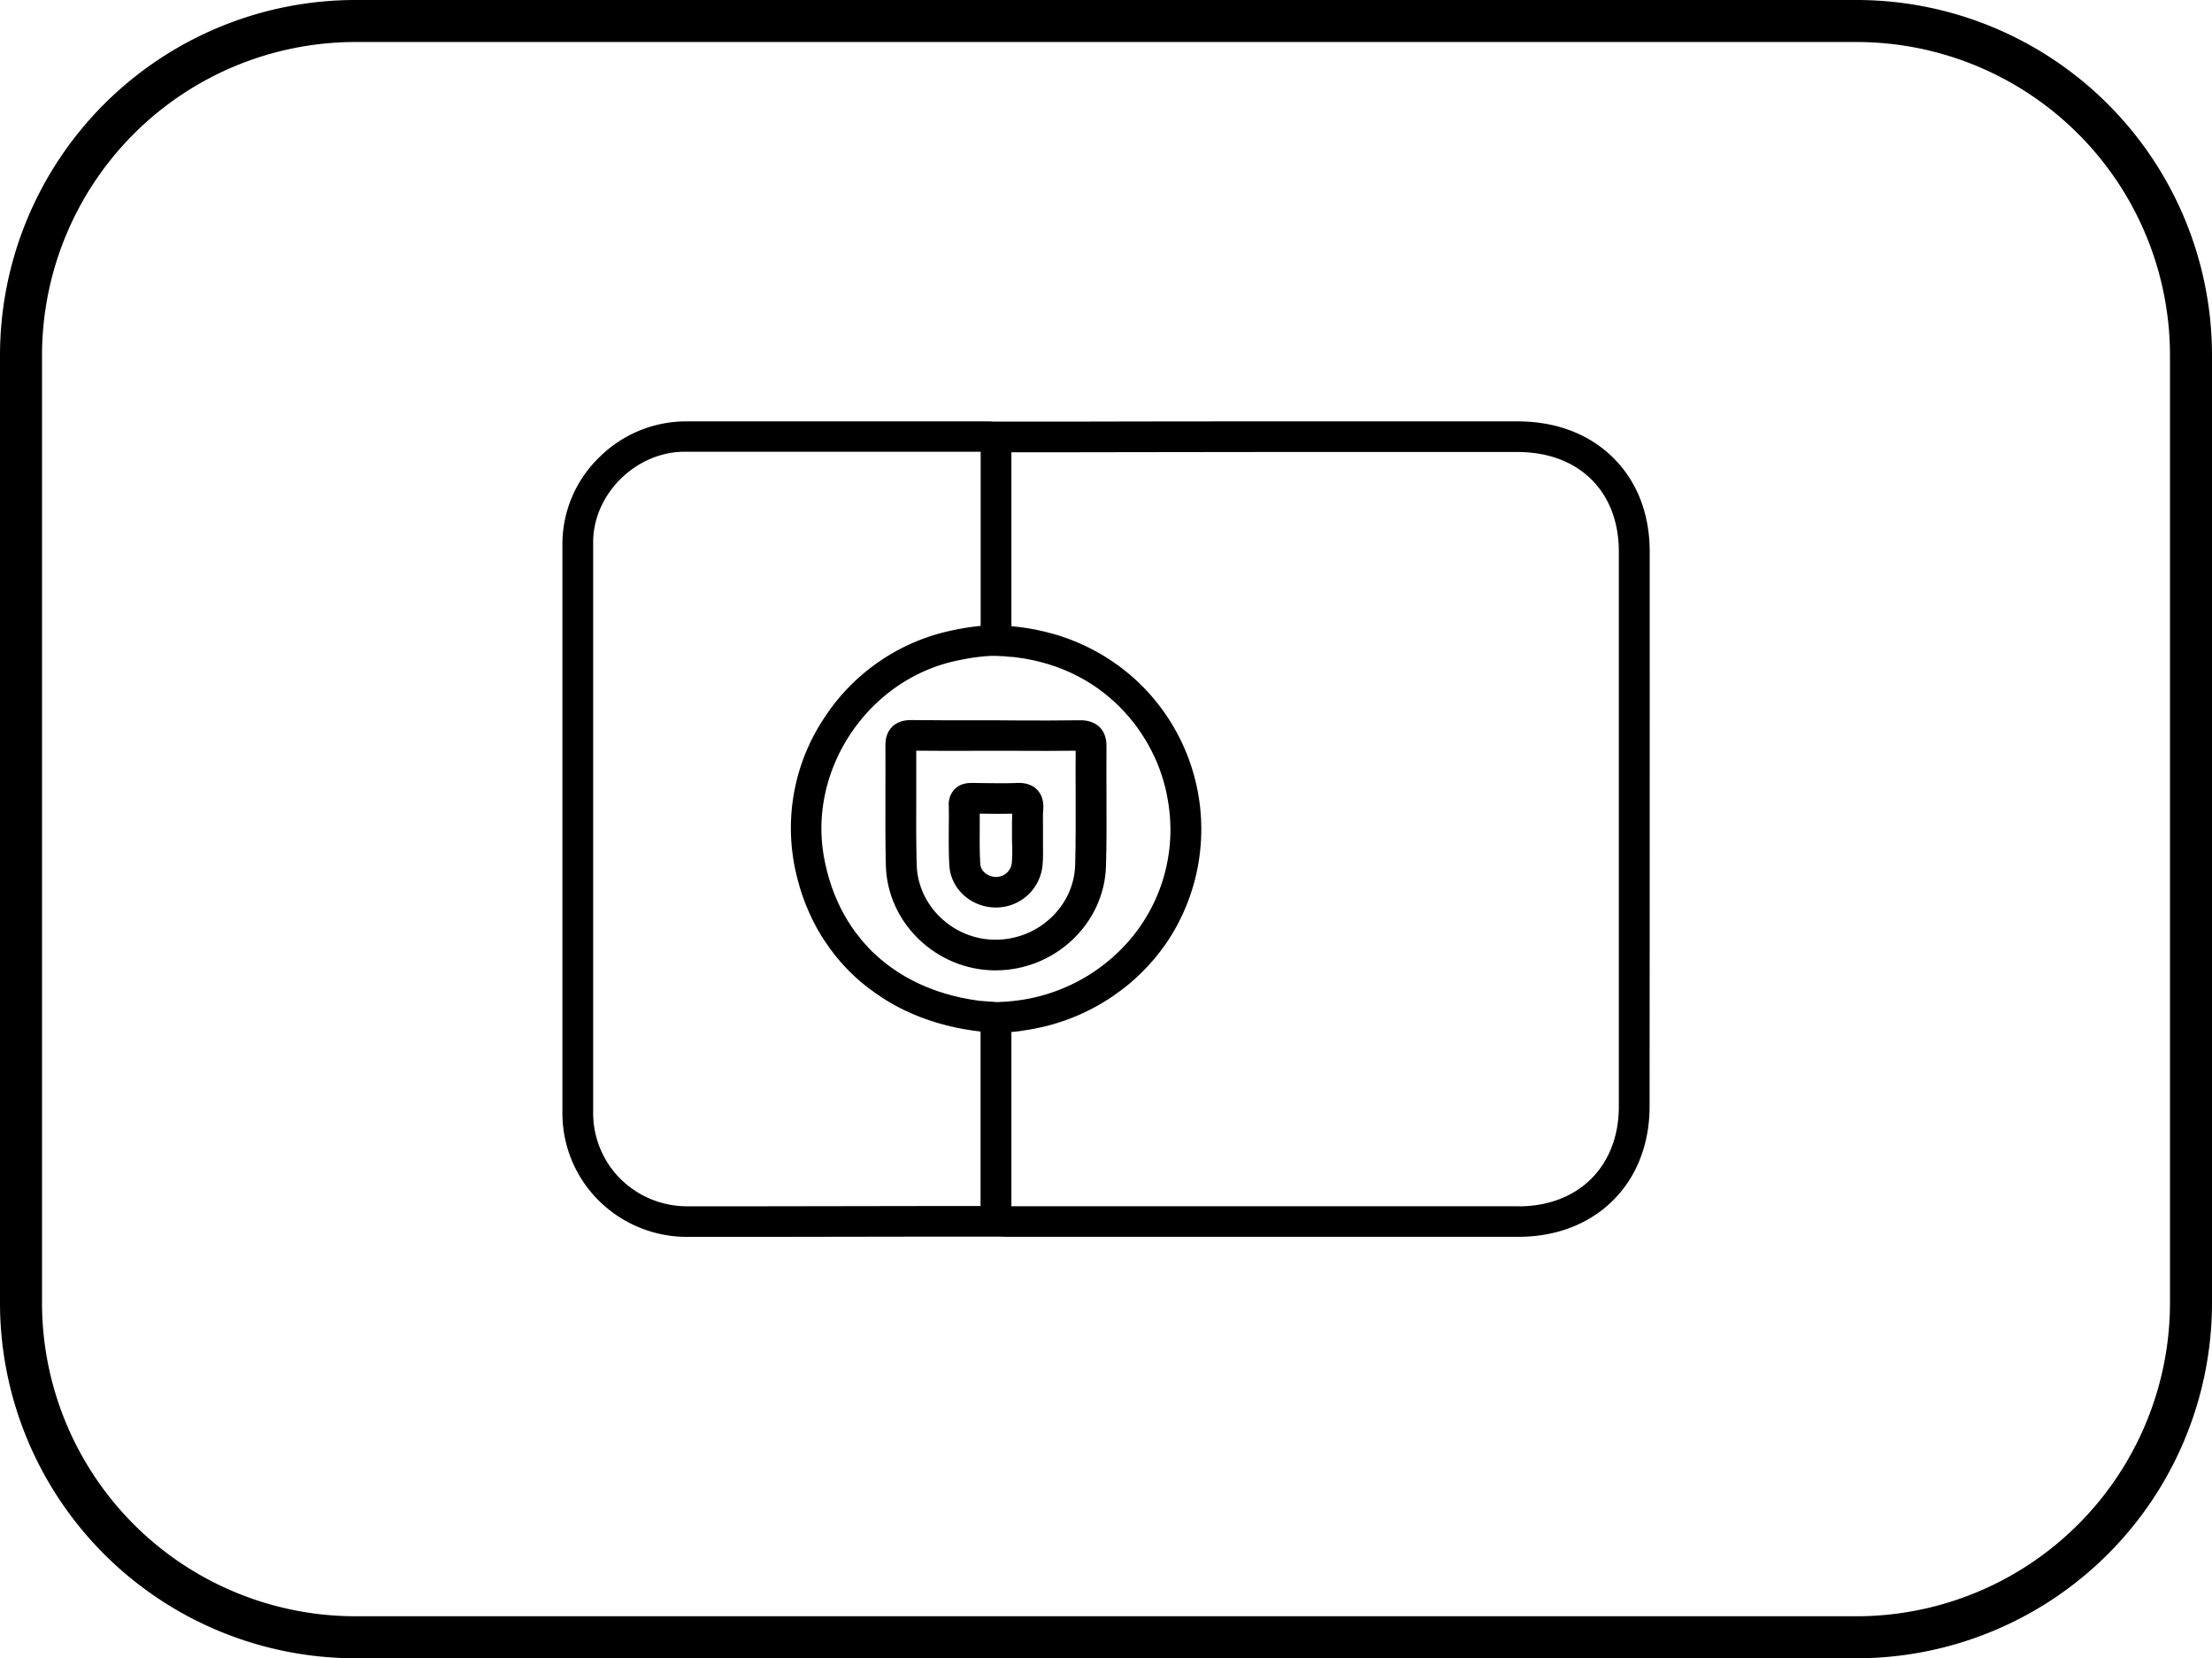 <?xml version="1.0" encoding="UTF-8"?>
<svg xmlns="http://www.w3.org/2000/svg" viewBox="0 0 895 671">
  <title>flag_1111</title>
  <g id="e064f3b7-8522-4b2c-8cfd-18228d6b0ae6" data-name="Layer 2">
    <g id="af87bb65-6b7b-4f59-9fbb-1cfc9dbbafd2" data-name="Layer 1">
      <path d="M751.15,17A126.87,126.87,0,0,1,878,143.85v383.3A126.87,126.87,0,0,1,751.15,654H143.85A126.87,126.87,0,0,1,17,527.15V143.85A126.87,126.87,0,0,1,143.85,17h607.3m0-17H143.85A143.85,143.85,0,0,0,0,143.85v383.3A143.85,143.85,0,0,0,143.85,671h607.3A143.85,143.85,0,0,0,895,527.15V143.85A143.85,143.85,0,0,0,751.15,0Z"></path>
      <path d="M397.29,316.86l-3.49-.05c-1.74,0-5-.05-7.49,2.48a8.86,8.86,0,0,0-2.43,6.74c.07,3.09.05,6.28,0,9.37,0,4.84-.06,9.85.24,14.86.57,9.46,8.82,16.9,18.76,16.95H403a18.9,18.9,0,0,0,18.78-16.63,55,55,0,0,0,.23-6.49V338c0-1.13,0-2.25,0-3.38,0-2.42-.08-4.7.08-6.9.1-1.3.4-5.24-2.48-8.18s-6.94-2.77-8.26-2.71C406.71,317,402.13,316.92,397.29,316.86Zm12.09,32.45a6.38,6.38,0,0,1-6.38,5.54h0c-2.91,0-6.17-2.05-6.37-5.33-.28-4.6-.25-9.19-.22-14q0-3.09,0-6.28h.72c4,.06,8.2.11,12.38,0,0,.86,0,1.71,0,2.56h-.05V338c0,1.29,0,2.59.07,3.88A59.31,59.31,0,0,1,409.38,349.31Z"></path>
      <path d="M402.75,291.46l-9.3,0c-8.05,0-16.37,0-24.52-.09-1.27,0-5.13-.08-7.93,2.68-2.51,2.48-2.77,5.69-2.75,7.89.06,6.43,0,13,0,19.33,0,9.48-.08,19.28.18,29,.61,23.2,20.38,42.22,44.08,42.38h.31c23.95,0,44-18.85,44.67-42.17.29-9.51.24-19.14.2-28.45,0-6.51-.06-13.24,0-19.84,0-1.29.07-5.21-2.8-8s-6.84-2.77-8.34-2.74c-8.06.13-16.29.11-24.24.08Zm32.47,12.31c-.06,6.13,0,12.31,0,18.3,0,9.2.08,18.72-.2,28-.51,16.76-15.06,30.27-32.43,30.18-17-.11-31.25-13.73-31.69-30.35-.25-9.49-.21-19.19-.17-28.58,0-5.75,0-11.68,0-17.56,7.61.1,15.3.07,22.75.05h9.26c3.18,0,6.36,0,9.54,0C419.8,303.85,427.55,303.87,435.22,303.77Z"></path>
      <path d="M667.49,223.26c0-15.37-5.14-28.55-14.87-38.13s-23.06-14.62-38.6-14.62h0q-23.87,0-47.74,0h-56q-37.14,0-74.28.09l-32.84,0-.76,0c-.76,0-1.61-.09-2.51-.09H371c-30.8,0-62.66,0-94,0a49.88,49.88,0,0,0-34.65,14.65,48.92,48.92,0,0,0-14.79,34.31c0,77.49,0,155.12,0,230.72a49.83,49.83,0,0,0,14.8,35.7,50.65,50.65,0,0,0,36,14.6h31.62l69.13-.11,23.8,0,1.11,0c1,0,2,.08,3,.08H614.44c31.23,0,53-21.7,53-52.75Q667.52,335.5,667.49,223.26ZM410.3,265.88c.7.08,1.39.19,2.08.29.48.07,1,.12,1.45.2.72.11,1.41.25,2.11.38l1.33.25c.73.15,1.44.32,2.16.49.39.09.79.17,1.17.27.74.19,1.46.4,2.18.6.35.1.71.19,1.06.3.73.22,1.44.46,2.15.7.33.11.66.2,1,.32.74.26,1.47.55,2.2.83l.83.31c.75.3,1.48.63,2.21.95.24.1.49.2.72.31.74.34,1.45.69,2.16,1.05l.68.32c.73.38,1.44.77,2.15,1.17l.58.31c.74.42,1.46.86,2.17,1.3l.46.28c.72.45,1.42.92,2.12,1.4l.41.27c.7.49,1.37,1,2,1.49.13.09.27.18.39.28.68.52,1.35,1.06,2,1.6l.32.25c.62.52,1.23,1.06,1.83,1.59l.39.35c.63.56,1.23,1.14,1.82,1.72l.31.29q.87.87,1.71,1.77l.31.31c.54.59,1.07,1.19,1.6,1.8l.31.35c.53.61,1,1.23,1.53,1.86l.29.35c.48.61,1,1.24,1.41,1.87l.3.39c.43.6.85,1.22,1.26,1.83.11.16.23.32.34.49.4.6.79,1.22,1.17,1.83.11.18.23.35.33.53.38.61.73,1.23,1.08,1.85l.32.55c.3.53.57,1.06.85,1.6l.45.84c.24.48.46,1,.69,1.43s.34.69.5,1,.4.92.6,1.38.33.74.48,1.12.31.79.46,1.18.36.89.52,1.33.29.83.43,1.24.3.86.44,1.29.27.89.41,1.34.25.8.36,1.21c.07.25.13.5.2.76.16.59.32,1.19.47,1.78.2.85.38,1.7.55,2.55.13.65.25,1.29.36,1.94a68.63,68.63,0,0,1-14,55.18,72,72,0,0,1-49.89,26.47c-1.32.12-2.65.2-4,.26h-.06l-.92.07h0l-6.93-.51h0c-.18,0-.37,0-.54-.06-.58-.07-1.15-.17-1.72-.25l-1.64-.25-1.67-.31-1.61-.31c-.55-.11-1.08-.24-1.62-.36l-1.59-.37-1.56-.41c-.53-.14-1-.27-1.57-.42l-1.51-.47c-.52-.16-1-.31-1.55-.48s-1-.34-1.46-.51-1-.35-1.51-.54-.94-.37-1.41-.56-1-.39-1.49-.6-.9-.4-1.35-.6-1-.43-1.46-.66-.87-.43-1.3-.65-1-.47-1.44-.72-.83-.45-1.24-.68l-1.4-.78-1.2-.73c-.45-.28-.91-.55-1.36-.84s-.77-.51-1.15-.77-.89-.59-1.32-.9-.74-.54-1.1-.81l-1.28-.95-1.06-.85c-.41-.34-.83-.67-1.23-1s-.67-.6-1-.89-.8-.7-1.19-1.07-.64-.61-1-.92-.77-.74-1.15-1.13-.6-.64-.91-1-.74-.78-1.09-1.18-.58-.67-.87-1-.71-.8-1-1.22-.56-.71-.84-1.06-.66-.83-1-1.26-.52-.74-.79-1.11-.62-.86-.92-1.3l-.74-1.15c-.29-.45-.59-.89-.87-1.35s-.47-.8-.7-1.21-.55-.91-.8-1.37-.45-.84-.67-1.26-.5-.93-.74-1.41-.41-.87-.62-1.31-.46-.95-.67-1.44-.39-.93-.59-1.4-.41-.95-.6-1.43-.37-1-.55-1.48-.36-.95-.53-1.44-.34-1.07-.52-1.6l-.45-1.39c-.17-.59-.33-1.19-.49-1.79-.12-.43-.25-.85-.36-1.28-.19-.75-.36-1.51-.53-2.27-.07-.3-.15-.58-.21-.88-.23-1.06-.44-2.14-.63-3.23-6-34.71,17.12-69.92,51.6-78.48l2.41-.57.17,0c.73-.16,1.46-.32,2.18-.46l.7-.13,1.6-.29.89-.14,1.37-.21,1-.13,1.24-.15,1.05-.11,1.14-.11,1.08-.07,1.1-.07,1.08,0,1,0c.67,0,1.32.06,2,.1s1.16,0,1.73.08,1.37.13,2.05.2C409.24,265.79,409.78,265.82,410.3,265.88ZM379,488l-69.13.11H278.24a38.25,38.25,0,0,1-27.11-11,37.64,37.64,0,0,1-11.13-27c0-75.6,0-153.22,0-230.71,0-19.49,17.29-36.6,37-36.61,31.33,0,63.18,0,94,0h25.79v70.47c-.17,0-.34,0-.5.06-.86.08-1.72.18-2.59.29l-.69.09c-1.07.14-2.15.31-3.24.49l-.77.15c-.88.15-1.76.32-2.65.51l-.95.19c-1.13.25-2.26.51-3.42.79a81.54,81.54,0,0,0-48.46,34.64,80.22,80.22,0,0,0-12.4,57.93.43.43,0,0,1,0,.11q.31,1.79.69,3.54c.09.42.2.82.29,1.23.18.79.36,1.57.56,2.35.12.48.26,1,.39,1.43.19.69.38,1.38.58,2.07.15.5.32,1,.48,1.48.2.65.41,1.29.63,1.93s.36,1,.55,1.51.44,1.22.68,1.82.41,1,.62,1.5.48,1.17.74,1.74.45,1,.68,1.49.52,1.12.8,1.67.49,1,.75,1.47.56,1.07.85,1.6.53,1,.81,1.44.6,1,.91,1.54.57.93.87,1.4l1,1.48c.31.46.62.92.94,1.37s.67,1,1,1.42.66.89,1,1.33.7.91,1.06,1.36.7.87,1.06,1.29.74.88,1.12,1.31.73.84,1.11,1.25.78.83,1.17,1.25l1.16,1.2,1.23,1.19c.4.39.8.78,1.22,1.16l1.28,1.14c.42.37.83.74,1.26,1.1s.89.73,1.34,1.09.86.71,1.31,1.05.92.69,1.39,1,.89.67,1.35,1,1,.66,1.47,1l1.37.92c.52.33,1,.65,1.58,1s.9.57,1.36.84q1,.58,2,1.14t2.19,1.17l1.86.94,1.48.67c.58.27,1.15.54,1.74.79s1,.43,1.56.65l1.73.7c.54.21,1.08.4,1.62.59l1.77.64,1.66.54,1.8.56c.56.17,1.13.33,1.7.48s1.23.35,1.85.5l1.74.43,1.89.43q.87.2,1.77.36c.64.13,1.28.26,1.93.37l1.8.3c.66.11,1.32.21,2,.3s1.21.16,1.81.24l1.07.14V488Zm235.4.1q-88.37,0-176.73,0H409.22V417.56l.31,0,1-.1,1.27-.13,1-.12L414,417l1-.15,1.24-.19,1-.18,1.23-.22,1-.2,1.23-.26,1-.22,1.22-.29.95-.24,1.22-.33.92-.26,1.24-.37.89-.27,1.26-.41.85-.28,1.29-.46.79-.29,1.38-.53.68-.27,1.65-.68.38-.17c.68-.29,1.36-.6,2-.91l.12-.05c.62-.29,1.25-.59,1.87-.9l.57-.29,1.38-.71c.23-.13.46-.26.7-.38l1.23-.68c.25-.14.5-.28.74-.43l1.15-.67.78-.47,1.09-.68.79-.5,1-.69.79-.54,1-.71.78-.56,1-.73.77-.59,1-.75.76-.61.94-.78.75-.63.92-.81.73-.64.91-.84.7-.66.9-.87c.22-.22.45-.44.67-.67s.6-.61.89-.92l.64-.66.91-1c.19-.22.39-.43.58-.64.33-.37.65-.75,1-1.13l.47-.54c.47-.56.94-1.13,1.4-1.71q2.1-2.64,4-5.42A82.13,82.13,0,0,0,457.86,273.6c-.89-.77-1.79-1.51-2.7-2.24l-.91-.7c-.62-.48-1.24-1-1.88-1.42l-1.12-.79-1.75-1.21c-.4-.27-.81-.53-1.22-.79-.58-.36-1.15-.73-1.73-1.08l-1.29-.76c-.58-.34-1.16-.66-1.75-1l-1.32-.71-1.8-.91-1.34-.66-1.88-.85-1.32-.58-2.05-.82c-.41-.16-.81-.33-1.22-.48-.86-.32-1.74-.63-2.62-.92l-.7-.25c-1.11-.36-2.24-.7-3.37-1-.36-.11-.73-.2-1.09-.29-.79-.21-1.57-.42-2.37-.61l-1.37-.31c-.71-.16-1.42-.32-2.14-.46-.49-.1-1-.18-1.49-.27-.69-.13-1.38-.25-2.08-.36l-1.55-.22c-.69-.1-1.38-.19-2.08-.27l-1.57-.17c-.31,0-.62-.08-.93-.1V183L436,183q37.13-.06,74.26-.1H614c12.18,0,22.48,3.81,29.8,11S655,211.26,655,223.26q0,112.25,0,224.48C655,471.89,638.71,488.13,614.44,488.13Z"></path>
    </g>
  </g>
</svg>

